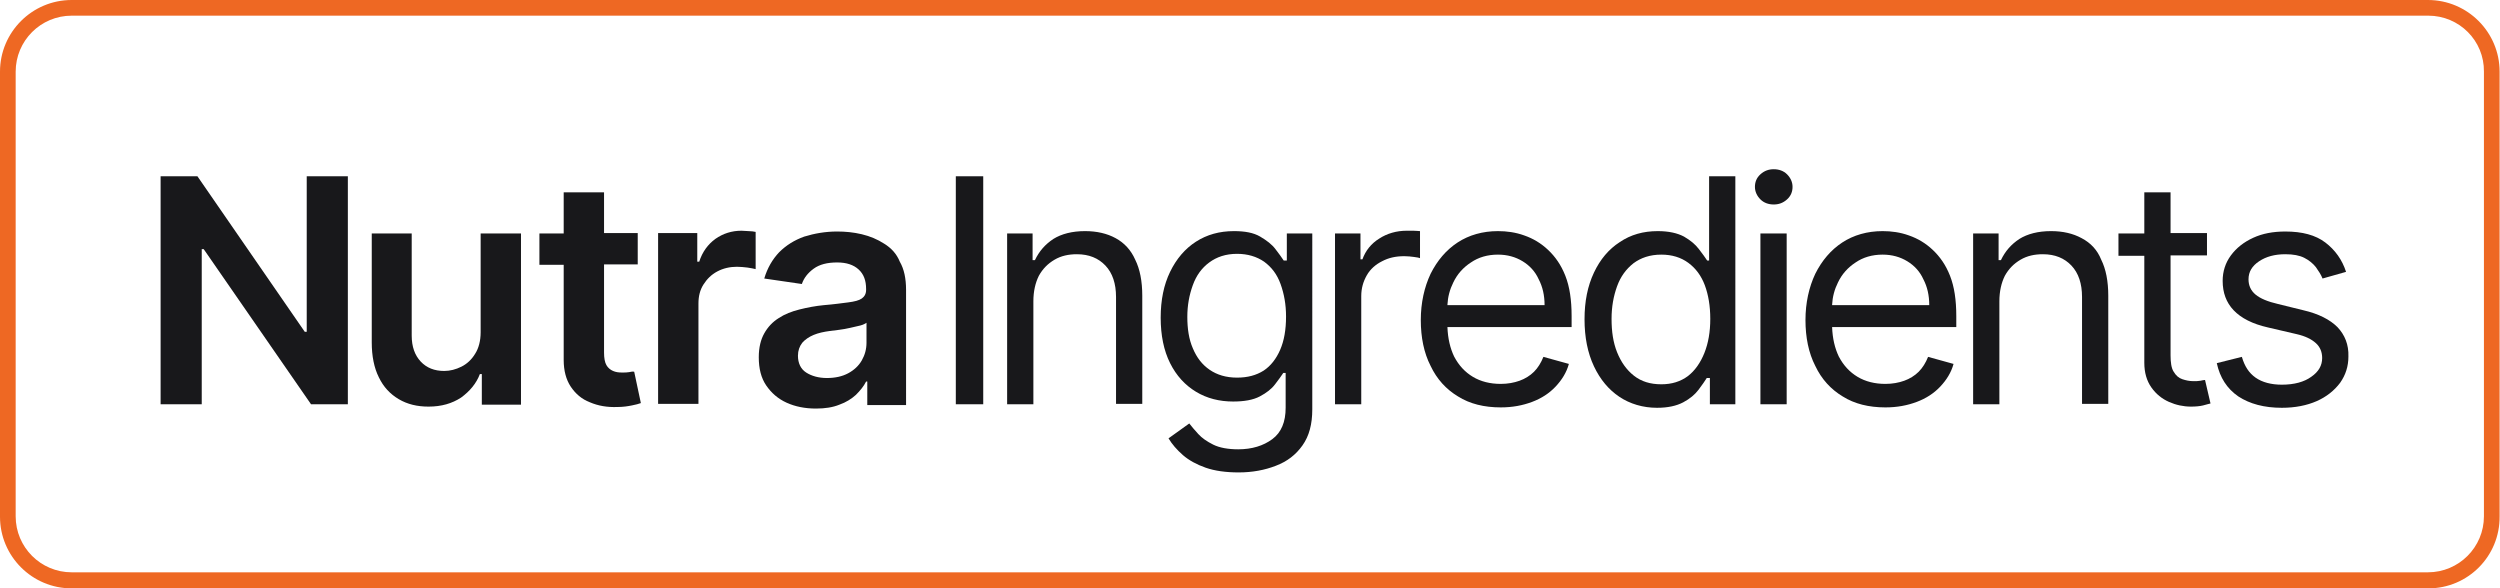 <?xml version="1.0" encoding="utf-8"?>
<!-- Generator: Adobe Illustrator 27.1.0, SVG Export Plug-In . SVG Version: 6.00 Build 0)  -->
<svg version="1.1" id="Layer_1" xmlns="http://www.w3.org/2000/svg" xmlns:xlink="http://www.w3.org/1999/xlink" x="0px" y="0px"
	 viewBox="0 0 638.2 150.2" style="enable-background:new 0 0 638.2 150.2;" xml:space="preserve">
<style type="text/css">
	.st0{fill:#18181B;}
	.st1{fill:#EE6823;}
</style>
<g>
	<polygon class="st0" points="78.3,84.7 77.8,84.7 50.4,45 41,45 41,103.2 51.5,103.2 51.5,63.6 52,63.6 79.4,103.2 88.8,103.2 
		88.8,45 78.3,45 	"/>
	<path class="st0" d="M122.7,84.8c0,2.2-0.5,4.1-1.4,5.5c-0.9,1.5-2.1,2.6-3.5,3.3c-1.4,0.7-2.9,1.1-4.4,1.1c-2.5,0-4.5-0.8-6-2.4
		s-2.3-3.8-2.3-6.6V59.6H94.9v27.8c0,3.5,0.6,6.5,1.8,8.9c1.2,2.5,2.9,4.3,5.1,5.6c2.2,1.3,4.7,1.9,7.6,1.9c3.3,0,6-0.8,8.3-2.3
		c2.2-1.6,3.9-3.6,4.8-6h0.5v7.8h10V59.6h-10.3V84.8z"/>
	<path class="st0" d="M160.6,95c-0.5,0.1-1.1,0.1-1.8,0.1c-0.9,0-1.6-0.1-2.3-0.4s-1.3-0.8-1.7-1.5c-0.4-0.7-0.6-1.8-0.6-3.2V67.5
		h8.6v-8h-8.6V49.1h-10.3v10.5h-6.2v8h6.2v24.3c0,2.7,0.6,5,1.8,6.8c1.2,1.8,2.8,3.2,4.9,4c2.1,0.9,4.4,1.3,7,1.2
		c1.5,0,2.7-0.2,3.7-0.4c1-0.2,1.8-0.4,2.3-0.6l-1.7-8C161.5,94.8,161.1,94.9,160.6,95z"/>
	<path class="st0" d="M189.3,58.9c-2.5,0-4.7,0.7-6.7,2.1c-1.9,1.4-3.3,3.3-4.1,5.8H178v-7.3h-10v43.6h10.3V77.5
		c0-1.9,0.4-3.5,1.3-4.9c0.9-1.4,2-2.5,3.5-3.3c1.5-0.8,3.2-1.2,5-1.2c0.9,0,1.8,0.1,2.7,0.2c0.9,0.1,1.6,0.3,2.1,0.4v-9.5
		c-0.5-0.1-1.1-0.2-1.8-0.2C190.5,59,189.8,58.9,189.3,58.9z"/>
	<path class="st0" d="M225.7,62.2c-1.7-1.1-3.6-1.9-5.7-2.4c-2.1-0.5-4.2-0.7-6.3-0.7c-3,0-5.8,0.5-8.4,1.3c-2.5,0.9-4.6,2.2-6.4,4
		c-1.7,1.8-3,4-3.8,6.7l9.6,1.4c0.5-1.5,1.5-2.8,3-3.9c1.5-1.1,3.5-1.6,6-1.6c2.4,0,4.2,0.6,5.5,1.8c1.3,1.2,1.9,2.8,1.9,5v0.2
		c0,1-0.4,1.7-1.1,2.2c-0.7,0.5-1.9,0.8-3.5,1c-1.6,0.2-3.7,0.5-6.2,0.7c-2.1,0.2-4.2,0.6-6.2,1.1s-3.8,1.2-5.3,2.2
		c-1.6,1-2.8,2.3-3.7,3.9c-0.9,1.6-1.4,3.6-1.4,6.1c0,2.9,0.6,5.3,1.9,7.2s3,3.4,5.2,4.4s4.7,1.5,7.5,1.5c2.3,0,4.3-0.3,6-1
		c1.7-0.6,3.1-1.5,4.2-2.5c1.1-1.1,2-2.2,2.6-3.4h0.3v6h9.9V74c0-2.9-0.5-5.3-1.6-7.2C228.9,64.8,227.5,63.3,225.7,62.2z
		 M221.2,87.5c0,1.6-0.4,3.1-1.2,4.5c-0.8,1.4-2,2.5-3.5,3.3c-1.5,0.8-3.3,1.2-5.4,1.2c-2.1,0-3.9-0.5-5.3-1.4s-2.1-2.4-2.1-4.3
		c0-1.3,0.4-2.4,1.1-3.3c0.7-0.8,1.7-1.5,2.9-2c1.2-0.5,2.6-0.8,4.1-1c0.7-0.1,1.5-0.2,2.4-0.3c0.9-0.1,1.9-0.3,2.8-0.5
		c0.9-0.2,1.8-0.4,2.6-0.6c0.8-0.2,1.3-0.5,1.6-0.7V87.5z"/>
	<rect x="244" y="45" class="st0" width="7" height="58.2"/>
	<path class="st0" d="M284.8,60.8c-2.2-1.2-4.8-1.8-7.8-1.8c-3.3,0-6,0.7-8.1,2c-2.1,1.4-3.6,3.1-4.7,5.4h-0.6v-6.8h-6.5v43.6h6.7
		V76.9c0-2.5,0.5-4.7,1.4-6.5c1-1.8,2.3-3.1,4-4.1s3.6-1.4,5.7-1.4c3.1,0,5.5,1,7.3,2.9c1.8,1.9,2.7,4.6,2.7,8v27.3h6.7V75.5
		c0-3.7-0.6-6.8-1.8-9.2C288.7,63.8,287,62,284.8,60.8z"/>
	<path class="st0" d="M328.4,66.5h-0.7c-0.5-0.8-1.2-1.7-2.1-2.9c-0.9-1.2-2.2-2.2-3.9-3.2S317.8,59,315,59c-3.7,0-6.9,0.9-9.7,2.7
		c-2.8,1.8-5,4.4-6.6,7.7c-1.6,3.3-2.4,7.2-2.4,11.7c0,4.5,0.8,8.4,2.4,11.6c1.6,3.2,3.8,5.6,6.6,7.3c2.8,1.7,6,2.5,9.5,2.5
		c2.8,0,5.1-0.4,6.8-1.3c1.7-0.9,3-1.9,3.9-3.1c0.9-1.2,1.6-2.1,2.1-2.9h0.6v8.9c0,3.6-1.1,6.3-3.4,8c-2.3,1.7-5.2,2.6-8.7,2.6
		c-2.6,0-4.8-0.4-6.4-1.2c-1.6-0.8-2.9-1.7-3.8-2.7c-0.9-1-1.7-1.9-2.3-2.7l-5.3,3.8c0.9,1.5,2.1,2.9,3.7,4.3
		c1.5,1.3,3.5,2.4,5.8,3.2c2.3,0.8,5.1,1.2,8.4,1.2c3.5,0,6.7-0.6,9.5-1.7c2.9-1.1,5.1-2.8,6.8-5.2s2.5-5.4,2.5-9.2V59.6h-6.5V66.5z
		 M326.8,89.3c-1,2.3-2.4,4.1-4.2,5.3c-1.9,1.2-4.1,1.8-6.8,1.8c-2.8,0-5.1-0.7-7-2c-1.9-1.3-3.3-3.1-4.3-5.5c-1-2.3-1.4-5-1.4-8
		c0-3,0.5-5.6,1.4-8.1s2.3-4.4,4.2-5.8c1.9-1.4,4.2-2.2,7.1-2.2c2.7,0,5,0.7,6.9,2c1.9,1.4,3.3,3.2,4.2,5.7s1.4,5.2,1.4,8.3
		C328.3,84.2,327.8,87,326.8,89.3z"/>
	<path class="st0" d="M359.1,58.9c-2.6,0-5,0.7-7,2c-2.1,1.3-3.5,3.1-4.3,5.3h-0.5v-6.6h-6.5v43.6h6.7V75.6c0-2,0.5-3.7,1.4-5.3
		s2.3-2.8,3.9-3.6c1.7-0.9,3.5-1.3,5.7-1.3c0.9,0,1.7,0.1,2.5,0.2c0.8,0.1,1.3,0.2,1.5,0.3V59c-0.4,0-0.9-0.1-1.7-0.1
		S359.6,58.9,359.1,58.9z"/>
	<path class="st0" d="M395.2,63.8c-1.8-1.7-3.8-2.9-6.1-3.7c-2.2-0.8-4.5-1.1-6.7-1.1c-3.9,0-7.4,1-10.3,2.9c-2.9,1.9-5.2,4.6-6.9,8
		c-1.6,3.4-2.5,7.4-2.5,11.8s0.8,8.4,2.5,11.7c1.6,3.4,4,6,7,7.8c3,1.9,6.7,2.8,10.9,2.8c3,0,5.6-0.5,8-1.4s4.4-2.2,6-3.9
		c1.6-1.7,2.8-3.6,3.4-5.8l-6.5-1.8c-0.6,1.5-1.4,2.8-2.4,3.8c-1,1-2.3,1.8-3.7,2.3c-1.4,0.5-3,0.8-4.8,0.8c-2.7,0-5.1-0.6-7.1-1.8
		s-3.6-2.9-4.8-5.2c-1-2.1-1.6-4.6-1.7-7.5h31.7v-2.8c0-4.1-0.5-7.5-1.6-10.3S397,65.5,395.2,63.8z M369.5,77.8
		c0.1-2,0.6-3.9,1.5-5.7c1-2.1,2.5-3.8,4.5-5.1c1.9-1.3,4.2-2,6.9-2c2.4,0,4.5,0.6,6.3,1.7c1.8,1.1,3.2,2.6,4.1,4.6
		c1,1.9,1.5,4.1,1.5,6.6H369.5z"/>
	<path class="st0" d="M436.4,66.5h-0.6c-0.5-0.8-1.2-1.7-2.1-2.9c-0.9-1.2-2.1-2.2-3.8-3.2c-1.7-0.9-3.9-1.4-6.7-1.4
		c-3.7,0-6.9,0.9-9.7,2.8c-2.8,1.8-5,4.4-6.6,7.8c-1.6,3.4-2.4,7.3-2.4,11.9c0,4.6,0.8,8.6,2.4,12c1.6,3.4,3.8,6,6.5,7.8
		s6,2.8,9.6,2.8c2.8,0,5-0.5,6.7-1.4c1.7-0.9,3-2,3.9-3.2c0.9-1.2,1.6-2.2,2.1-3h0.8v6.7h6.5V45h-6.7V66.5z M435.1,90.1
		c-1,2.5-2.4,4.5-4.2,5.9c-1.9,1.4-4.1,2.1-6.8,2.1c-2.8,0-5.1-0.7-7-2.2c-1.9-1.5-3.3-3.5-4.3-6c-1-2.5-1.4-5.3-1.4-8.5
		c0-3.1,0.5-5.8,1.4-8.3s2.3-4.4,4.2-5.9c1.9-1.4,4.2-2.2,7.1-2.2c2.7,0,5,0.7,6.9,2.1c1.9,1.4,3.3,3.3,4.2,5.7s1.4,5.3,1.4,8.6
		C436.6,84.7,436.1,87.6,435.1,90.1z"/>
	<path class="st0" d="M452.8,43.2c-1.3,0-2.4,0.4-3.4,1.3s-1.4,2-1.4,3.2s0.5,2.3,1.4,3.2s2.1,1.3,3.4,1.3s2.4-0.4,3.4-1.3
		s1.4-2,1.4-3.2s-0.5-2.3-1.4-3.2S454.1,43.2,452.8,43.2z"/>
	<rect x="449.4" y="59.6" class="st0" width="6.7" height="43.6"/>
	<path class="st0" d="M493.4,63.8c-1.8-1.7-3.8-2.9-6.1-3.7c-2.2-0.8-4.5-1.1-6.7-1.1c-3.9,0-7.4,1-10.3,2.9c-2.9,1.9-5.2,4.6-6.9,8
		c-1.6,3.4-2.5,7.4-2.5,11.8s0.8,8.4,2.5,11.7c1.6,3.4,4,6,7,7.8c3,1.9,6.7,2.8,10.9,2.8c3,0,5.6-0.5,8-1.4s4.4-2.2,6-3.9
		c1.6-1.7,2.8-3.6,3.4-5.8l-6.5-1.8c-0.6,1.5-1.4,2.8-2.4,3.8c-1,1-2.3,1.8-3.7,2.3c-1.4,0.5-3,0.8-4.8,0.8c-2.7,0-5.1-0.6-7.1-1.8
		s-3.6-2.9-4.8-5.2c-1-2.1-1.6-4.6-1.7-7.5h31.7v-2.8c0-4.1-0.5-7.5-1.6-10.3S495.2,65.5,493.4,63.8z M467.7,77.8
		c0.1-2,0.6-3.9,1.5-5.7c1-2.1,2.5-3.8,4.5-5.1c1.9-1.3,4.2-2,6.9-2c2.4,0,4.5,0.6,6.3,1.7c1.8,1.1,3.2,2.6,4.1,4.6
		c1,1.9,1.5,4.1,1.5,6.6H467.7z"/>
	<path class="st0" d="M531.4,60.8c-2.2-1.2-4.8-1.8-7.8-1.8c-3.3,0-6,0.7-8.1,2c-2.1,1.4-3.6,3.1-4.7,5.4h-0.6v-6.8h-6.5v43.6h6.7
		V76.9c0-2.5,0.5-4.7,1.4-6.5c1-1.8,2.3-3.1,4-4.1s3.6-1.4,5.7-1.4c3.1,0,5.5,1,7.3,2.9c1.8,1.9,2.7,4.6,2.7,8v27.3h6.7V75.5
		c0-3.7-0.6-6.8-1.8-9.2C535.4,63.8,533.7,62,531.4,60.8z"/>
	<path class="st0" d="M561.7,97.2c-0.5,0.1-1.1,0.1-1.8,0.1c-1,0-1.9-0.2-2.8-0.5c-0.9-0.3-1.6-0.9-2.2-1.9
		c-0.6-0.9-0.8-2.4-0.8-4.2V65.2h9.3v-5.7h-9.3V49.1h-6.7v10.5h-6.6v5.7h6.6v27.3c0,2.5,0.6,4.6,1.8,6.3c1.2,1.7,2.7,2.9,4.5,3.7
		c1.8,0.8,3.7,1.2,5.6,1.2c1.2,0,2.3-0.1,3.1-0.3c0.8-0.2,1.4-0.4,1.9-0.5l-1.4-6C562.6,97,562.2,97.1,561.7,97.2z"/>
	<path class="st0" d="M596.7,83.5c-1.9-1.9-4.8-3.4-8.7-4.3l-6.5-1.6c-2.6-0.6-4.5-1.4-5.7-2.4s-1.8-2.3-1.8-3.9
		c0-1.9,0.9-3.4,2.7-4.6s4-1.8,6.7-1.8c2,0,3.6,0.3,4.8,0.9s2.2,1.4,3,2.4c0.7,1,1.3,1.9,1.7,2.9l6-1.7c-1-3.1-2.8-5.6-5.3-7.5
		c-2.5-1.9-5.9-2.8-10.2-2.8c-3.1,0-5.8,0.5-8.2,1.6c-2.4,1.1-4.3,2.6-5.7,4.5c-1.4,1.9-2.1,4.1-2.1,6.5c0,3,0.9,5.5,2.8,7.5
		c1.9,2,4.8,3.5,8.8,4.4l7.3,1.7c2.2,0.5,3.8,1.3,4.9,2.3c1.1,1,1.6,2.3,1.6,3.8c0,1.9-0.9,3.5-2.8,4.8c-1.8,1.3-4.3,2-7.5,2
		c-2.7,0-5-0.6-6.7-1.8s-2.8-2.9-3.5-5.3l-6.4,1.6c0.8,3.7,2.6,6.5,5.5,8.5c2.9,1.9,6.6,2.9,11.1,2.9c3.4,0,6.4-0.6,8.9-1.7
		s4.5-2.7,6-4.7c1.4-2,2.1-4.2,2.1-6.7C599.6,88,598.6,85.5,596.7,83.5z"/>
</g>
<path class="st1" d="M619.9,150.2H18.3C8.2,150.2,0,142,0,131.9V18.3C0,8.2,8.2,0,18.3,0l601.5,0c10.1,0,18.3,8.2,18.3,18.3v113.5
	C638.2,142,630,150.2,619.9,150.2z M619.9,4L18.3,4C10.4,4,4,10.4,4,18.3v113.5c0,7.9,6.4,14.3,14.3,14.3h601.5
	c7.9,0,14.3-6.4,14.3-14.3V18.3C634.2,10.4,627.8,4,619.9,4z"/>
</svg>
